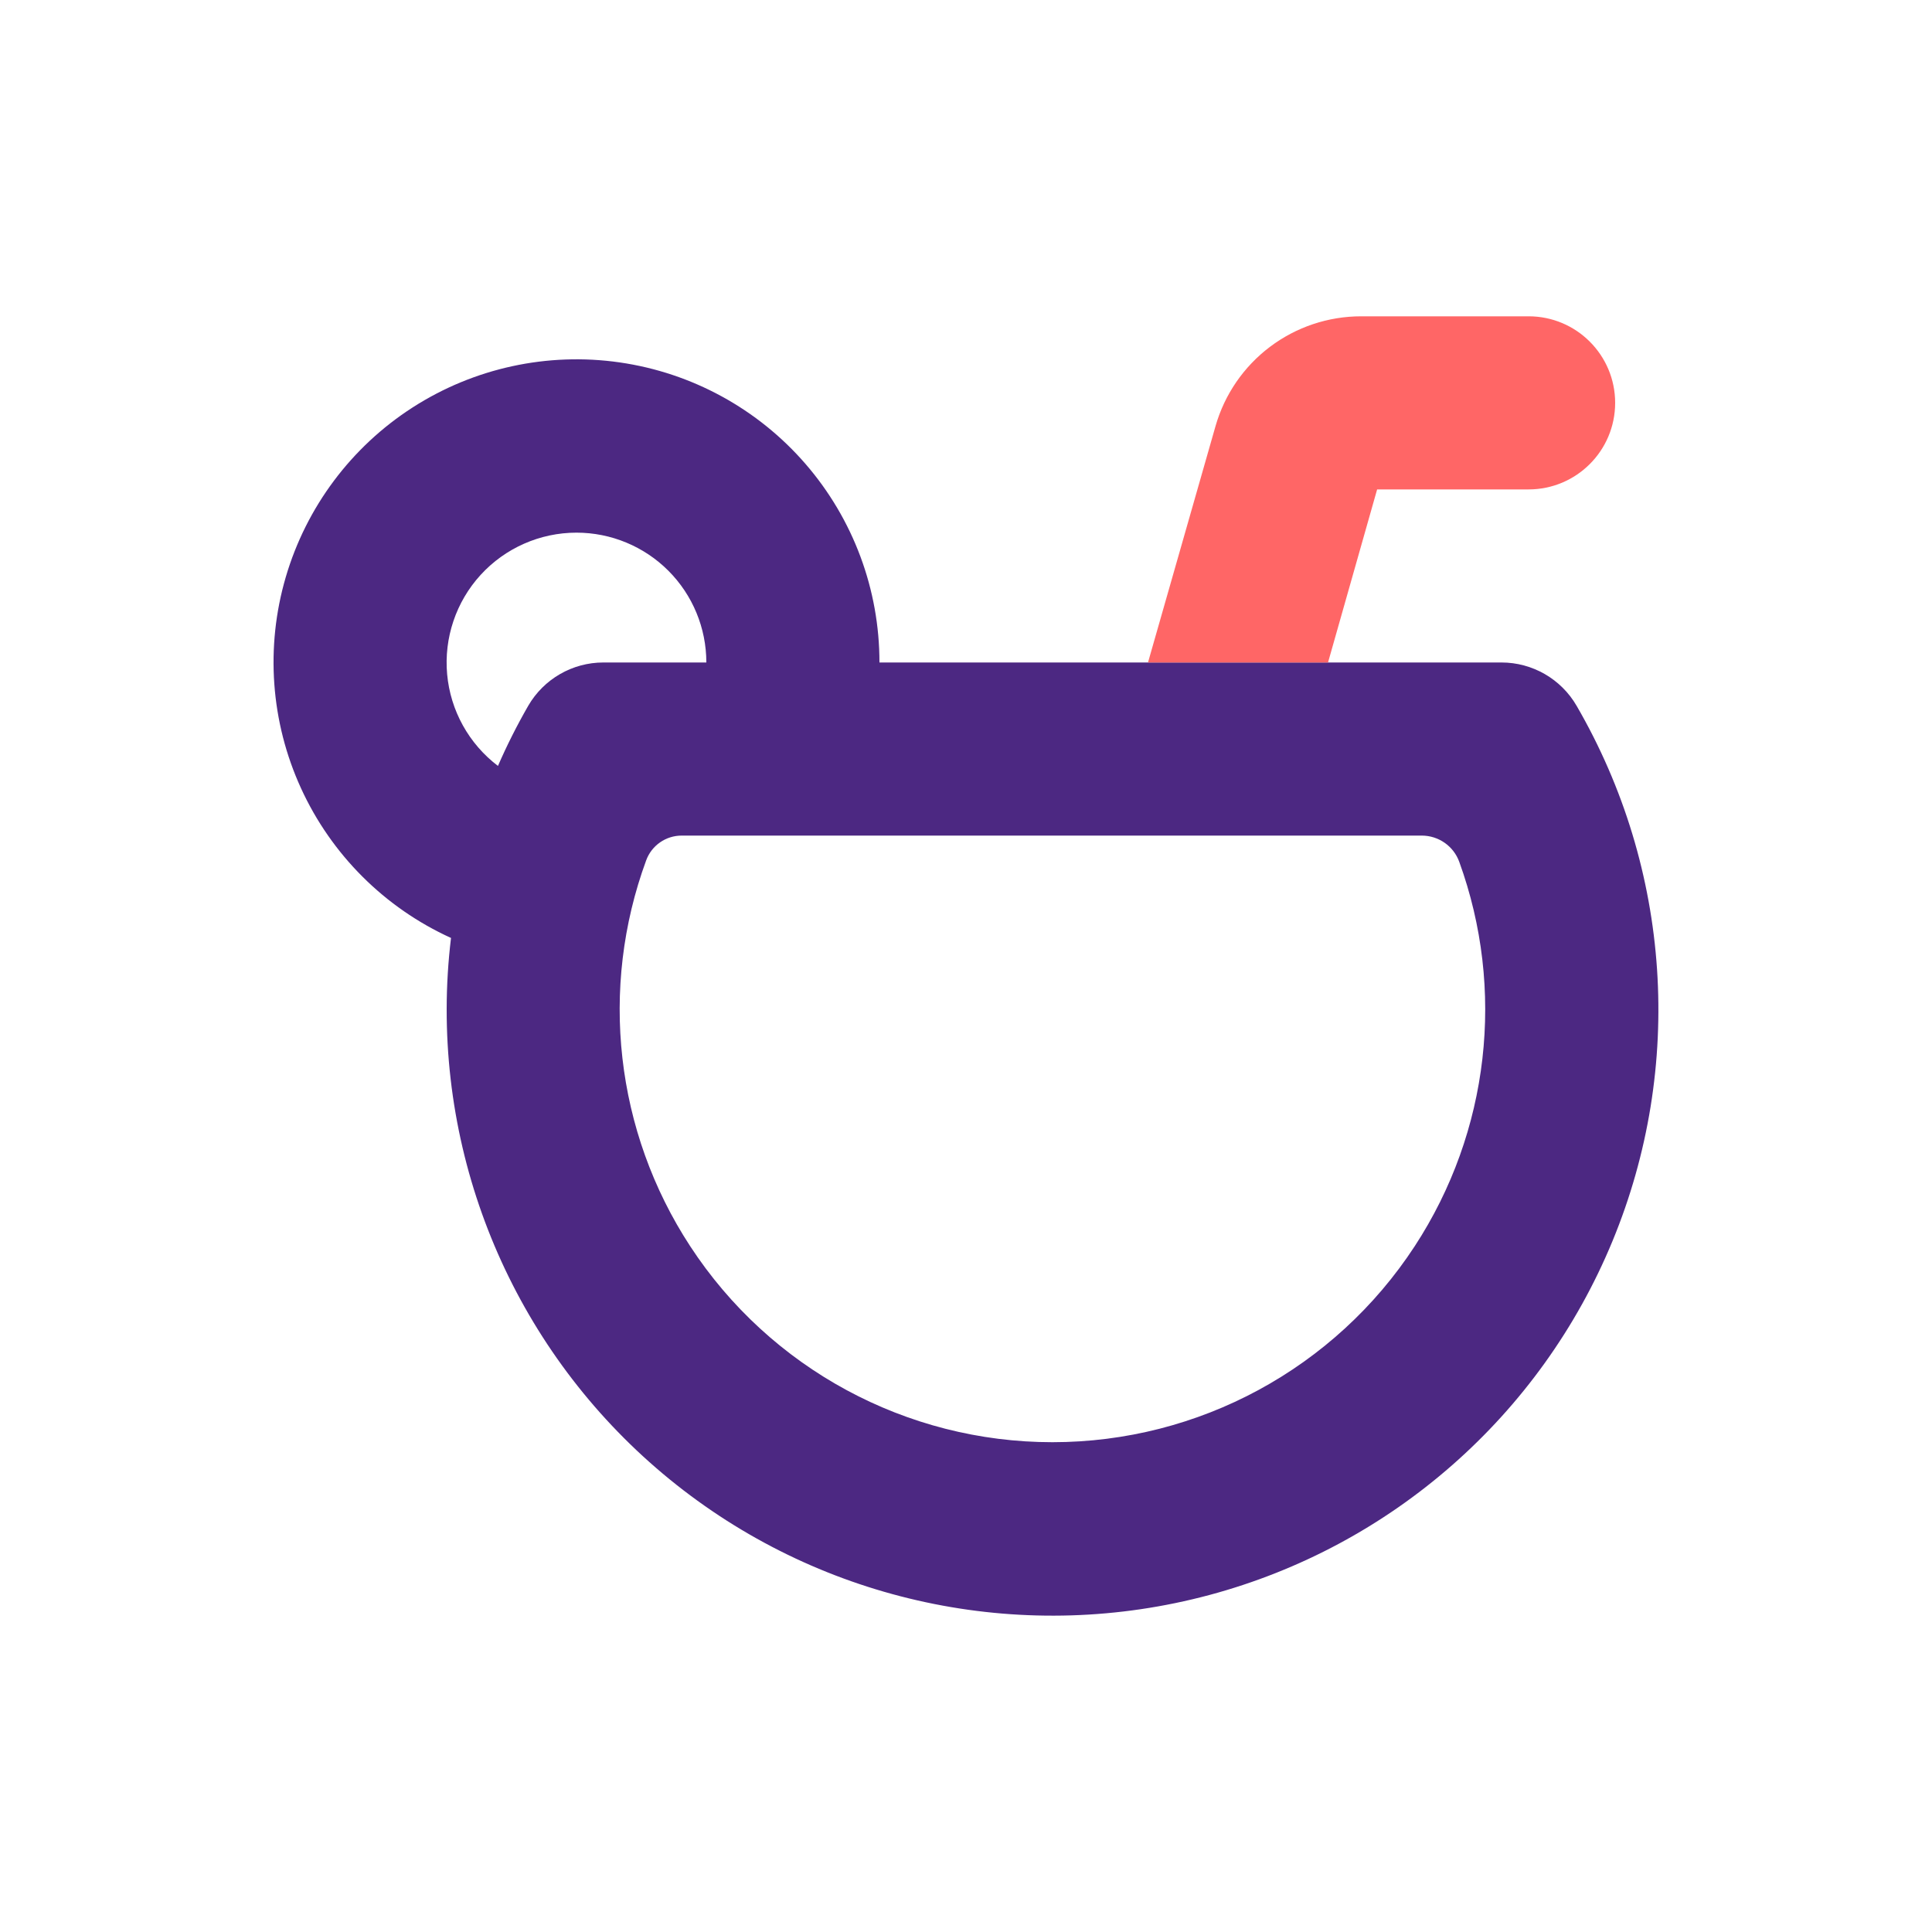 <?xml version="1.0" encoding="UTF-8"?><svg id="Layer_1" xmlns="http://www.w3.org/2000/svg" viewBox="0 0 500 500"><defs><style>.cls-1{fill:#f66;}.cls-2{fill:#4c2882;}</style></defs><path class="cls-2" d="M227.6,171.46c.02-18.87-6.77-37.11-19.12-51.38-12.35-14.27-29.43-23.6-48.11-26.29-18.68-2.69-37.7,1.45-53.57,11.65-15.87,10.2-27.53,25.79-32.84,43.9-5.31,18.11-3.91,37.52,3.95,54.68,7.86,17.16,21.63,30.91,38.81,38.72h0c-.73,6.07-1.11,12.19-1.12,18.31-.09,48.8,22.55,94.86,61.24,124.6,38.69,29.74,89.02,39.77,136.16,27.13s85.7-46.5,104.32-91.61c18.63-45.11,15.19-96.31-9.3-138.52h0c-4.02-6.93-11.43-11.2-19.44-11.2H227.6Zm140.35,44.79c4.33,0,8.22,2.7,9.7,6.78,11.98,32.99,7.83,69.86-11.51,99.47-20.68,31.66-55.95,50.74-93.77,50.74s-73.08-19.08-93.76-50.74c-19.42-29.72-23.53-66.76-11.38-99.84,1.41-3.85,5.08-6.41,9.18-6.41h191.54Zm-218.75-78.4c8.91,0,17.46,3.54,23.76,9.84,6.3,6.3,9.84,14.85,9.84,23.76h-26.65c-8.01,0-15.42,4.27-19.44,11.2h0c-2.9,5.04-5.52,10.24-7.84,15.57-7.52-5.71-12.3-14.32-13.15-23.72s2.29-18.74,8.66-25.71c6.37-6.97,15.38-10.94,24.82-10.94h0Z"/><path class="cls-1" d="M343.69,171.46l12.71-44.8h39.2c12.37,0,22.4-10.03,22.4-22.4h0c0-12.37-10.03-22.4-22.4-22.4h-43.34c-8.52,0-16.81,2.78-23.61,7.91-6.8,5.13-11.74,12.34-14.08,20.53l-17.47,61.15h46.59Z"/></svg>